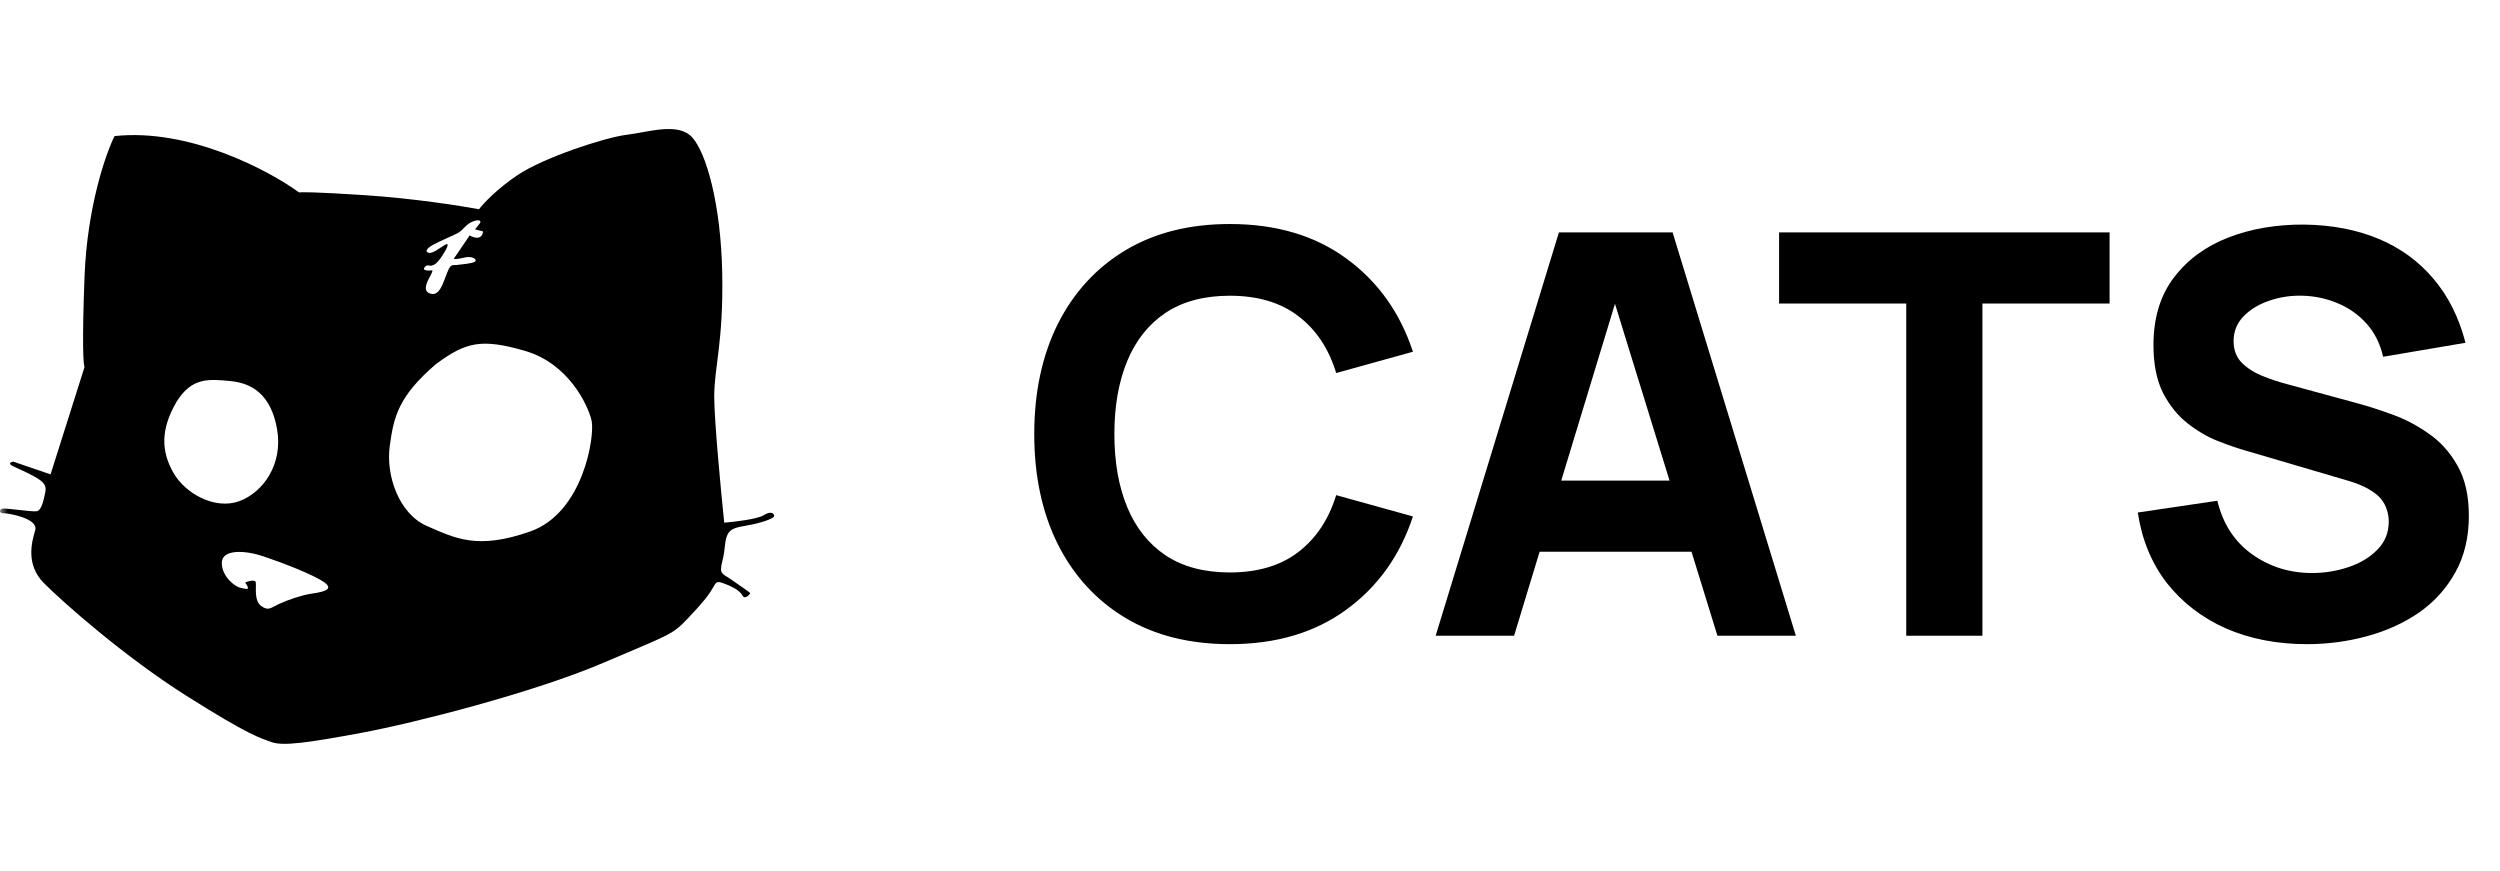 <svg width="155" height="54" viewBox="0 0 155 54" fill="none" xmlns="http://www.w3.org/2000/svg">
<g clip-path="url(#clip0_1395_56)">
<mask id="mask0_1395_56" style="mask-type:luminance" maskUnits="userSpaceOnUse" x="0" y="0" width="141" height="54">
<path d="M140.261 0.391H0V53.823H140.261V0.391Z" fill="white"/>
</mask>
<g mask="url(#mask0_1395_56)">
<path fill-rule="evenodd" clip-rule="evenodd" d="M7.101 8.437C6.55 9.547 5.407 12.84 5.242 17.134C5.077 21.429 5.173 22.669 5.242 22.752L3.135 29.411L0.821 28.62C0.67 28.648 0.458 28.745 0.821 28.911C1.276 29.119 2.019 29.452 2.391 29.702C2.763 29.952 2.887 30.16 2.804 30.534C2.722 30.909 2.598 31.658 2.267 31.699C1.937 31.741 0.367 31.491 0.16 31.533C-0.046 31.575 -0.087 31.824 0.243 31.824C0.574 31.824 2.391 32.157 2.185 32.865C1.978 33.572 1.565 34.987 2.722 36.152C3.879 37.317 7.679 40.688 11.563 43.143C15.446 45.599 16.148 45.765 16.851 46.015C17.553 46.264 19.081 46.056 22.428 45.432C25.774 44.808 33.086 42.935 37.383 41.104C41.679 39.273 41.679 39.356 42.671 38.316C43.662 37.276 43.993 36.818 44.199 36.443C44.406 36.069 44.447 36.027 44.819 36.152C45.191 36.277 45.852 36.568 46.017 36.901C46.182 37.234 46.513 36.818 46.513 36.776C46.513 36.735 45.645 36.152 45.232 35.861C44.819 35.569 44.571 35.611 44.778 34.821C44.984 34.03 44.902 33.697 45.067 33.239C45.232 32.781 45.604 32.698 46.347 32.573C47.091 32.449 48 32.157 48 31.991C48 31.824 47.793 31.658 47.339 31.949C46.975 32.182 45.563 32.351 44.902 32.407C44.695 30.409 44.282 26.048 44.282 24.583C44.282 22.752 44.86 21.213 44.778 16.926C44.695 12.64 43.786 9.477 42.919 8.52C42.051 7.563 40.233 8.187 38.87 8.354C37.507 8.52 33.706 9.769 32.095 10.851C30.806 11.716 29.96 12.626 29.699 12.973C28.597 12.765 25.634 12.299 22.593 12.099C19.552 11.899 18.627 11.905 18.544 11.933C16.658 10.559 11.728 7.938 7.101 8.437ZM29.451 14.222L29.781 13.805C29.823 13.639 29.616 13.597 29.244 13.764C28.872 13.93 28.707 14.263 28.418 14.43C28.129 14.596 27.303 14.929 26.848 15.179C26.394 15.428 26.352 15.636 26.6 15.678C26.848 15.72 27.303 15.345 27.592 15.179C27.881 15.012 27.757 15.345 27.427 15.844C27.096 16.344 26.931 16.427 26.765 16.469C26.6 16.51 26.476 16.344 26.311 16.593C26.179 16.793 26.587 16.788 26.807 16.76C26.821 16.774 26.807 16.877 26.642 17.176C26.435 17.551 26.187 18.092 26.724 18.216C27.261 18.341 27.468 17.551 27.716 16.926C27.964 16.302 28.046 16.469 28.335 16.427C28.625 16.385 29.285 16.344 29.451 16.219C29.616 16.094 29.285 15.844 28.79 15.969C28.393 16.069 28.184 16.066 28.129 16.052L29.12 14.596C29.23 14.665 29.5 14.787 29.699 14.721C29.897 14.654 29.947 14.443 29.947 14.346L29.451 14.222ZM15.859 36.111C15.826 35.911 15.405 36.027 15.198 36.111C15.611 36.693 15.198 36.485 14.909 36.443C14.62 36.402 13.752 35.778 13.752 34.904C13.752 34.03 15.198 34.113 16.314 34.487C17.429 34.862 19.412 35.611 20.114 36.111C20.817 36.61 19.784 36.735 19.247 36.818C18.71 36.901 17.842 37.193 17.305 37.442C16.768 37.692 16.644 37.9 16.19 37.567C15.735 37.234 15.9 36.36 15.859 36.111ZM10.736 29.286C9.993 27.954 9.951 26.622 10.943 24.916C11.893 23.377 12.967 23.501 14.289 23.626C15.611 23.751 16.809 24.459 17.181 26.622C17.553 28.786 16.314 30.534 14.826 31.075C13.339 31.616 11.48 30.617 10.736 29.286ZM24.163 27.663C24.411 25.832 24.7 24.583 27.013 22.586C28.872 21.213 29.823 20.963 32.549 21.754C35.276 22.544 36.474 25.166 36.68 26.081C36.887 26.997 36.185 31.783 32.88 32.948C29.575 34.113 28.211 33.364 26.476 32.615C24.741 31.866 23.915 29.494 24.163 27.663Z" fill="black"/>
</g>
<path d="M76.245 39.938C73.745 39.938 71.585 39.393 69.768 38.305C67.962 37.217 66.567 35.694 65.583 33.738C64.61 31.781 64.124 29.506 64.124 26.913C64.124 24.32 64.61 22.045 65.583 20.089C66.567 18.132 67.962 16.61 69.768 15.521C71.585 14.433 73.745 13.889 76.245 13.889C79.116 13.889 81.524 14.601 83.469 16.025C85.426 17.449 86.803 19.377 87.602 21.808L82.844 23.128C82.381 21.611 81.6 20.436 80.5 19.602C79.4 18.757 77.982 18.335 76.245 18.335C74.659 18.335 73.334 18.688 72.268 19.394C71.215 20.1 70.422 21.096 69.889 22.381C69.357 23.666 69.091 25.177 69.091 26.913C69.091 28.65 69.357 30.161 69.889 31.446C70.422 32.731 71.215 33.726 72.268 34.433C73.334 35.139 74.659 35.492 76.245 35.492C77.982 35.492 79.4 35.069 80.5 34.224C81.6 33.379 82.381 32.204 82.844 30.699L87.602 32.019C86.803 34.45 85.426 36.377 83.469 37.801C81.524 39.225 79.116 39.938 76.245 39.938ZM89.011 39.416L96.652 14.41H103.702L111.343 39.416H106.481L99.674 17.362H100.576L93.873 39.416H89.011ZM93.596 34.207V29.796H106.793V34.207H93.596ZM118.187 39.416V18.821H110.303V14.41H130.794V18.821H122.91V39.416H118.187ZM143.032 39.938C141.18 39.938 139.507 39.613 138.013 38.965C136.531 38.305 135.31 37.367 134.349 36.152C133.4 34.925 132.798 33.466 132.543 31.776L137.475 31.046C137.822 32.482 138.54 33.587 139.628 34.363C140.716 35.139 141.955 35.527 143.344 35.527C144.12 35.527 144.873 35.405 145.602 35.162C146.331 34.919 146.928 34.56 147.391 34.085C147.865 33.611 148.103 33.026 148.103 32.331C148.103 32.077 148.062 31.834 147.981 31.602C147.912 31.359 147.79 31.133 147.616 30.925C147.443 30.716 147.194 30.52 146.87 30.334C146.557 30.149 146.158 29.981 145.671 29.831L139.177 27.921C138.69 27.782 138.123 27.585 137.475 27.33C136.838 27.075 136.219 26.711 135.617 26.236C135.015 25.761 134.511 25.136 134.106 24.36C133.712 23.573 133.515 22.583 133.515 21.391C133.515 19.712 133.938 18.317 134.783 17.206C135.628 16.095 136.757 15.267 138.169 14.723C139.582 14.178 141.145 13.912 142.858 13.924C144.583 13.947 146.123 14.242 147.477 14.809C148.832 15.377 149.967 16.204 150.881 17.293C151.796 18.369 152.456 19.689 152.861 21.252L147.755 22.12C147.57 21.31 147.229 20.627 146.731 20.071C146.233 19.515 145.637 19.093 144.942 18.803C144.259 18.514 143.541 18.358 142.789 18.335C142.048 18.311 141.347 18.416 140.687 18.647C140.039 18.867 139.507 19.191 139.09 19.62C138.685 20.048 138.482 20.558 138.482 21.148C138.482 21.692 138.65 22.138 138.986 22.485C139.321 22.821 139.744 23.093 140.253 23.301C140.763 23.51 141.284 23.683 141.816 23.822L146.158 25.003C146.806 25.177 147.524 25.408 148.311 25.698C149.098 25.976 149.851 26.369 150.569 26.878C151.298 27.376 151.894 28.036 152.357 28.858C152.832 29.68 153.069 30.722 153.069 31.984C153.069 33.327 152.786 34.502 152.218 35.509C151.663 36.505 150.91 37.333 149.961 37.992C149.011 38.641 147.935 39.127 146.731 39.451C145.538 39.775 144.305 39.938 143.032 39.938Z" fill="black"/>
</g>
<defs>
<clipPath id="clip0_1395_56">
<rect width="154.955" height="53.433" fill="white" transform="translate(0 0.284)"/>
</clipPath>
</defs>
</svg>
